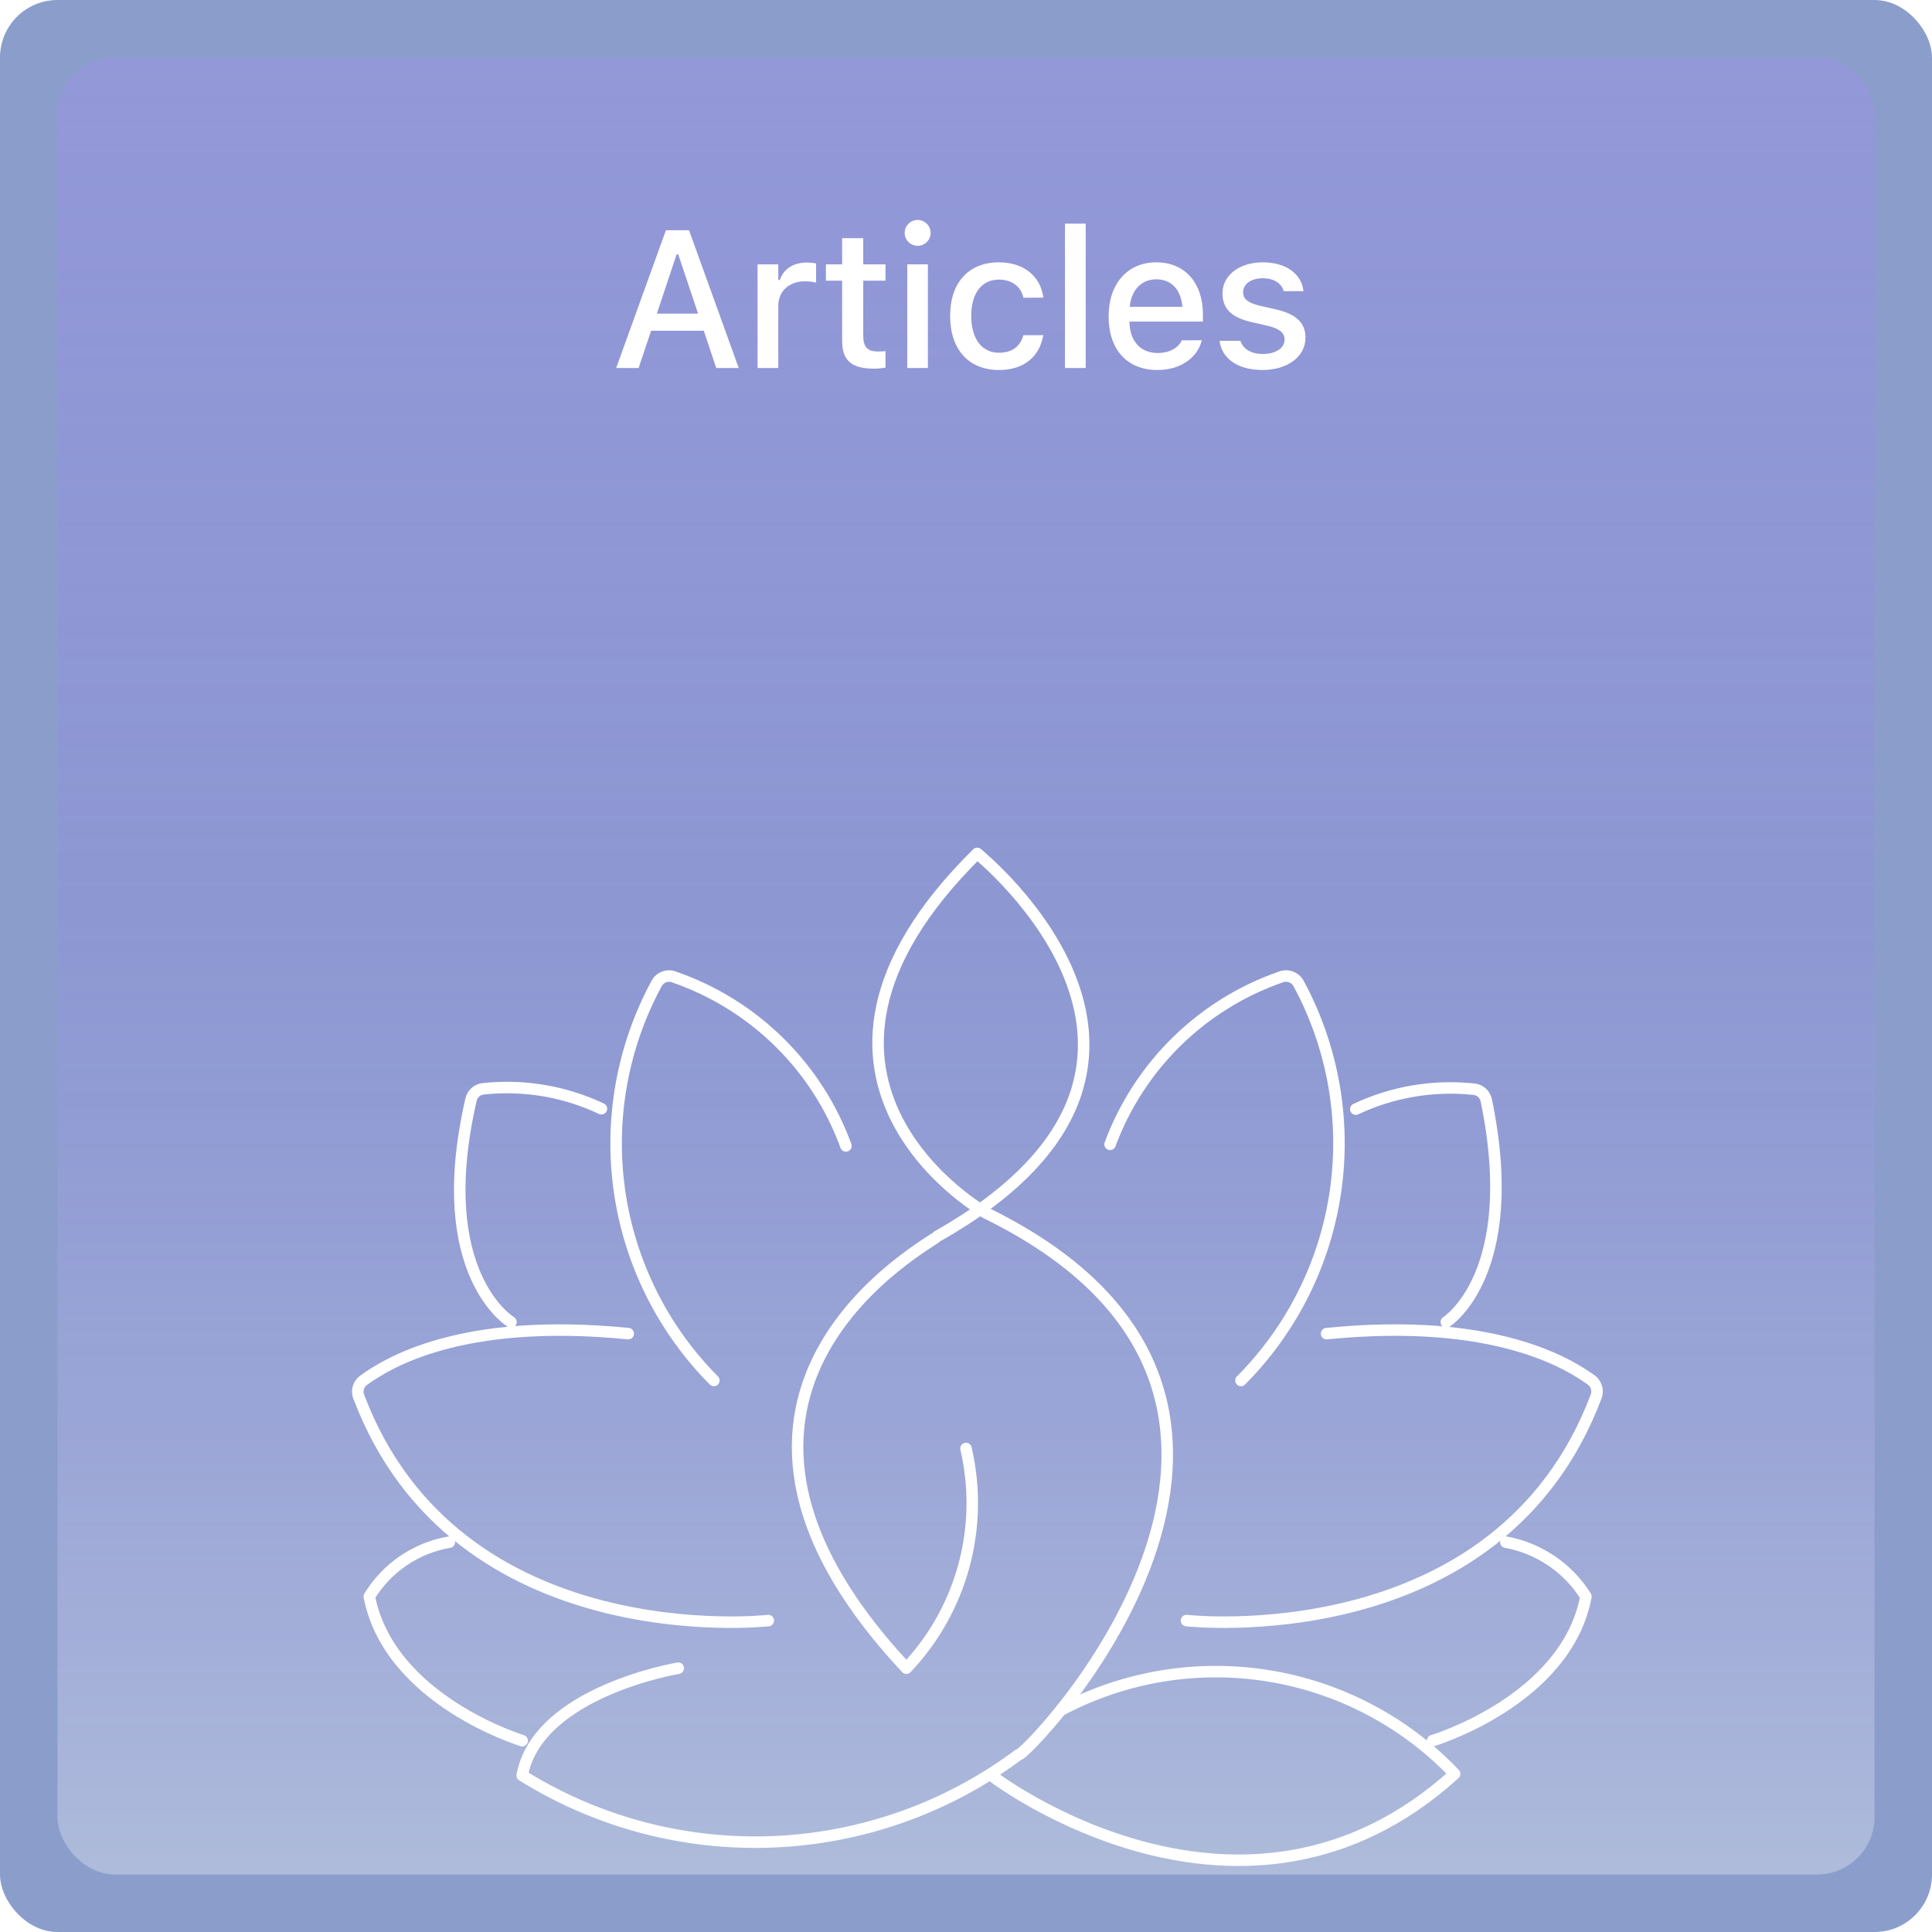 <?xml version="1.0" encoding="UTF-8"?> <svg xmlns="http://www.w3.org/2000/svg" width="168" height="168" viewBox="0 0 168 168" fill="none"> <g clip-path="url(#clip0_186_1137)"> <rect width="168" height="168" rx="5" fill="#8B9ECB"></rect> <g filter="url(#filter0_f_186_1137)"> <rect x="5" y="5" width="158" height="158" rx="5" fill="url(#paint0_linear_186_1137)" fill-opacity="0.3"></rect> </g> <g filter="url(#filter1_d_186_1137)"> <path d="M58.979 141.062C58.979 141.062 46.764 143.08 45.407 150.388C51.939 154.462 59.548 156.472 67.24 156.156C74.932 155.839 82.349 153.211 88.524 148.613C88.977 149.066 119.183 117.955 85.845 101.529C86.088 101.738 64.965 89.975 84.975 70.209C85.184 70.418 107.838 88.653 81.495 103.513C81.286 103.965 56.16 116.841 78.815 141.062C81.193 138.555 82.911 135.497 83.816 132.163C84.721 128.828 84.784 125.322 84 121.957" stroke="white" stroke-linecap="round" stroke-linejoin="round"></path> <path d="M45.406 147.359C45.406 147.359 33.887 143.879 32.112 134.831C32.867 133.591 33.879 132.527 35.079 131.71C36.28 130.894 37.641 130.344 39.072 130.099" stroke="white" stroke-linecap="round" stroke-linejoin="round"></path> <path d="M66.81 136.92C66.81 136.92 39.666 139.982 31.175 117.397C31.094 117.156 31.09 116.895 31.165 116.651C31.24 116.408 31.389 116.194 31.592 116.04C33.576 114.613 39.944 110.507 54.63 111.968" stroke="white" stroke-linecap="round" stroke-linejoin="round"></path> <path d="M44.433 110.96C44.433 110.96 37.473 106.819 40.953 91.646C41.007 91.378 41.15 91.137 41.358 90.96C41.567 90.783 41.828 90.682 42.101 90.672C45.595 90.307 49.123 90.909 52.298 92.412" stroke="white" stroke-linecap="round" stroke-linejoin="round"></path> <path d="M62.075 116.04C57.646 111.585 54.771 105.821 53.874 99.603C52.978 93.385 54.109 87.044 57.099 81.519C57.24 81.253 57.475 81.049 57.758 80.947C58.04 80.844 58.351 80.849 58.63 80.962C62.054 82.146 65.171 84.078 67.753 86.619C70.336 89.159 72.319 92.244 73.559 95.647" stroke="white" stroke-linecap="round" stroke-linejoin="round"></path> <path d="M124.577 147.359C124.577 147.359 136.2 143.879 137.906 134.831C137.137 133.603 136.122 132.547 134.924 131.732C133.725 130.918 132.371 130.361 130.946 130.099" stroke="white" stroke-linecap="round" stroke-linejoin="round"></path> <path d="M103.174 136.92C103.174 136.92 130.318 139.982 138.809 117.397C138.889 117.159 138.895 116.902 138.827 116.66C138.758 116.418 138.619 116.202 138.426 116.04C136.443 114.613 130.039 110.507 115.354 111.968" stroke="white" stroke-linecap="round" stroke-linejoin="round"></path> <path d="M125.761 110.96C125.761 110.96 132.373 106.819 129.241 91.681C129.187 91.413 129.044 91.171 128.836 90.995C128.627 90.818 128.366 90.716 128.093 90.706C124.599 90.345 121.073 90.947 117.896 92.446" stroke="white" stroke-linecap="round" stroke-linejoin="round"></path> <path d="M107.909 116.041C112.343 111.589 115.226 105.827 116.128 99.609C117.031 93.391 115.906 87.047 112.92 81.519C112.772 81.251 112.531 81.046 112.243 80.943C111.954 80.841 111.638 80.847 111.354 80.962C107.964 82.144 104.877 84.061 102.314 86.576C99.751 89.091 97.776 92.141 96.529 95.508" stroke="white" stroke-linecap="round" stroke-linejoin="round"></path> <path d="M86.401 150.527C86.401 150.527 108.047 166.988 126.491 150.249C122.168 145.718 116.482 142.725 110.299 141.726C104.117 140.727 97.778 141.777 92.248 144.716" stroke="white" stroke-linecap="round" stroke-linejoin="round"></path> </g> <path d="M53.581 32H55.532L56.619 28.763H61.201L62.28 32H64.239L59.915 20.022H57.906L53.581 32ZM58.835 22.122H58.977L60.703 27.269H57.117L58.835 22.122ZM65.875 32H67.677V26.613C67.677 25.31 68.615 24.463 69.992 24.463C70.333 24.463 70.64 24.504 70.964 24.571V22.911C70.781 22.869 70.466 22.828 70.175 22.828C68.971 22.828 68.133 23.392 67.809 24.347H67.677V22.985H65.875V32ZM76.028 32.058C76.376 32.058 76.709 32.017 76.999 31.967V30.531C76.75 30.556 76.592 30.564 76.318 30.564C75.43 30.564 75.065 30.166 75.065 29.194V24.405H76.999V22.985H75.065V20.711H73.23V22.985H71.819V24.405H73.23V29.626C73.23 31.361 74.044 32.058 76.028 32.058ZM79.797 21.375C80.411 21.375 80.926 20.869 80.926 20.254C80.926 19.632 80.411 19.125 79.797 19.125C79.174 19.125 78.668 19.632 78.668 20.254C78.668 20.869 79.174 21.375 79.797 21.375ZM78.892 32H80.685V22.985H78.892V32ZM86.862 32.174C89.095 32.174 90.381 30.971 90.705 29.219L90.722 29.145H88.995L88.978 29.186C88.688 30.157 87.991 30.672 86.862 30.672C85.376 30.672 84.455 29.46 84.455 27.468V27.451C84.455 25.509 85.359 24.314 86.862 24.314C88.057 24.314 88.788 24.977 88.987 25.866L88.995 25.891L90.722 25.882V25.841C90.473 24.089 89.12 22.811 86.853 22.811C84.222 22.811 82.62 24.596 82.62 27.451V27.468C82.62 30.381 84.23 32.174 86.862 32.174ZM92.607 32H94.408V19.449H92.607V32ZM100.634 32.174C102.942 32.174 104.187 30.846 104.486 29.659L104.502 29.584L102.768 29.593L102.734 29.659C102.518 30.124 101.83 30.697 100.676 30.697C99.19 30.697 98.244 29.692 98.21 27.966H104.602V27.335C104.602 24.629 103.058 22.811 100.543 22.811C98.028 22.811 96.401 24.695 96.401 27.509V27.518C96.401 30.373 97.995 32.174 100.634 32.174ZM100.551 24.289C101.771 24.289 102.676 25.069 102.817 26.679H98.235C98.393 25.127 99.323 24.289 100.551 24.289ZM109.782 32.174C111.924 32.174 113.518 31.037 113.518 29.369V29.352C113.518 28.049 112.688 27.31 110.953 26.903L109.525 26.58C108.512 26.339 108.097 25.99 108.097 25.426V25.409C108.097 24.687 108.811 24.197 109.799 24.197C110.812 24.197 111.451 24.67 111.625 25.301V25.318H113.343V25.31C113.186 23.84 111.866 22.811 109.807 22.811C107.765 22.811 106.304 23.94 106.304 25.509V25.517C106.304 26.837 107.093 27.609 108.795 27.999L110.231 28.331C111.277 28.572 111.7 28.954 111.7 29.518V29.535C111.7 30.273 110.928 30.78 109.816 30.78C108.745 30.78 108.089 30.323 107.865 29.643L107.857 29.634H106.055V29.643C106.23 31.153 107.608 32.174 109.782 32.174Z" fill="white"></path> </g> <defs> <filter id="filter0_f_186_1137" x="0" y="0" width="168" height="168" filterUnits="userSpaceOnUse" color-interpolation-filters="sRGB"> <feFlood flood-opacity="0" result="BackgroundImageFix"></feFlood> <feBlend mode="normal" in="SourceGraphic" in2="BackgroundImageFix" result="shape"></feBlend> <feGaussianBlur stdDeviation="2.5" result="effect1_foregroundBlur_186_1137"></feGaussianBlur> </filter> <filter id="filter1_d_186_1137" x="26.611" y="69.709" width="116.763" height="96.552" filterUnits="userSpaceOnUse" color-interpolation-filters="sRGB"> <feFlood flood-opacity="0" result="BackgroundImageFix"></feFlood> <feColorMatrix in="SourceAlpha" type="matrix" values="0 0 0 0 0 0 0 0 0 0 0 0 0 0 0 0 0 0 127 0" result="hardAlpha"></feColorMatrix> <feOffset dy="4"></feOffset> <feGaussianBlur stdDeviation="2"></feGaussianBlur> <feComposite in2="hardAlpha" operator="out"></feComposite> <feColorMatrix type="matrix" values="0 0 0 0 0 0 0 0 0 0 0 0 0 0 0 0 0 0 0.25 0"></feColorMatrix> <feBlend mode="normal" in2="BackgroundImageFix" result="effect1_dropShadow_186_1137"></feBlend> <feBlend mode="normal" in="SourceGraphic" in2="effect1_dropShadow_186_1137" result="shape"></feBlend> </filter> <linearGradient id="paint0_linear_186_1137" x1="84" y1="5" x2="84" y2="163" gradientUnits="userSpaceOnUse"> <stop stop-color="#8760FF"></stop> <stop stop-color="#A58AF7"></stop> <stop offset="0.469" stop-color="#9877FB" stop-opacity="0.5"></stop> <stop offset="1" stop-color="white"></stop> </linearGradient> <clipPath id="clip0_186_1137"> <rect width="168" height="168" rx="5" fill="white"></rect> </clipPath> </defs> </svg> 